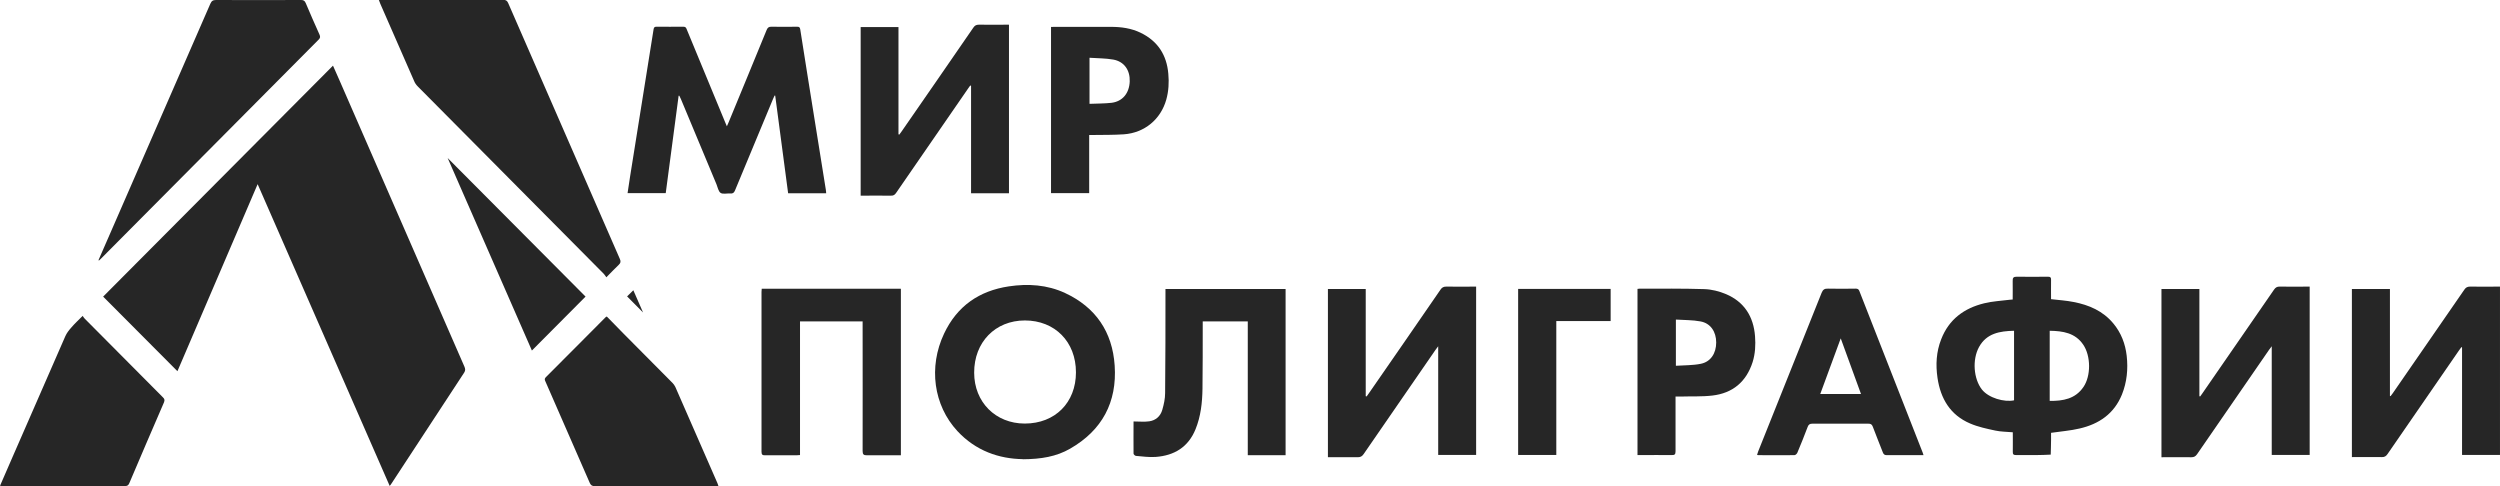<?xml version="1.0" encoding="UTF-8"?> <svg xmlns="http://www.w3.org/2000/svg" width="144" height="28" viewBox="0 0 144 28" fill="none"><g clip-path="url(#clip0_4762_25069)"><path d="M14.837 10.614C13.285 14.24 11.745 17.821 10.22 21.381C8.785 19.943 7.357 18.504 5.941 17.085C10.337 12.67 14.752 8.229 19.18 3.781C19.304 4.064 19.441 4.373 19.578 4.681C21.971 10.16 24.358 15.639 26.751 21.119C26.803 21.244 26.817 21.335 26.738 21.46C25.343 23.582 23.947 25.711 22.558 27.839C22.532 27.885 22.499 27.925 22.447 27.991C19.91 22.196 17.387 16.428 14.843 10.614H14.837Z" fill="#262626"></path><path d="M34.928 15.976C34.863 15.891 34.831 15.825 34.778 15.773C31.205 12.172 27.631 8.579 24.064 4.979C23.972 4.887 23.894 4.775 23.849 4.657C23.196 3.178 22.551 1.7 21.905 0.216C21.879 0.15 21.853 0.084 21.82 -0.008H22.035C24.351 -0.008 26.672 -0.008 28.987 -0.008C29.144 -0.008 29.216 0.045 29.274 0.183C31.413 5.097 33.559 10.011 35.705 14.918C35.77 15.063 35.75 15.149 35.639 15.254C35.411 15.47 35.196 15.7 34.928 15.97V15.976Z" fill="#262626"></path><path d="M39.09 5.508C38.842 7.373 38.594 9.239 38.346 11.125H36.148C36.194 10.803 36.246 10.488 36.292 10.172C36.592 8.306 36.885 6.447 37.185 4.581C37.342 3.616 37.498 2.65 37.648 1.678C37.668 1.566 37.714 1.54 37.811 1.54C38.327 1.54 38.848 1.546 39.364 1.54C39.514 1.54 39.533 1.632 39.572 1.73C40.303 3.504 41.039 5.278 41.77 7.045C41.796 7.111 41.829 7.176 41.868 7.275C41.907 7.183 41.94 7.117 41.966 7.052C42.696 5.278 43.433 3.504 44.157 1.73C44.215 1.586 44.287 1.533 44.444 1.54C44.933 1.553 45.428 1.54 45.918 1.54C46.028 1.54 46.074 1.566 46.094 1.691C46.361 3.412 46.641 5.133 46.915 6.854C47.131 8.214 47.352 9.568 47.568 10.928C47.581 10.993 47.581 11.059 47.587 11.131H45.396C45.148 9.259 44.9 7.38 44.652 5.508C44.639 5.508 44.626 5.508 44.613 5.508C44.581 5.573 44.548 5.646 44.522 5.711C43.792 7.465 43.061 9.213 42.337 10.967C42.279 11.105 42.213 11.158 42.063 11.145C41.874 11.131 41.639 11.197 41.509 11.112C41.379 11.026 41.34 10.79 41.268 10.612C40.583 8.976 39.898 7.341 39.22 5.705C39.194 5.639 39.161 5.573 39.129 5.514C39.116 5.514 39.103 5.514 39.09 5.514V5.508Z" fill="#262626"></path><path d="M115.931 17.258C115.931 16.897 115.937 16.542 115.931 16.187C115.924 16.003 115.97 15.938 116.165 15.938C116.759 15.951 117.359 15.944 117.952 15.938C118.096 15.938 118.148 15.977 118.141 16.128C118.135 16.503 118.141 16.877 118.141 17.232C118.591 17.284 119.022 17.311 119.446 17.396C120.333 17.567 121.135 17.915 121.728 18.631C122.178 19.17 122.42 19.807 122.498 20.497C122.583 21.259 122.511 22.008 122.224 22.724C121.774 23.834 120.9 24.425 119.785 24.682C119.257 24.807 118.715 24.846 118.141 24.931C118.141 25.05 118.141 25.201 118.141 25.358C118.141 25.634 118.128 25.91 118.122 26.186C117.841 26.199 117.568 26.212 117.287 26.212C116.902 26.212 116.518 26.212 116.126 26.212C115.983 26.212 115.931 26.173 115.937 26.022C115.944 25.648 115.937 25.273 115.937 24.899C115.585 24.866 115.252 24.872 114.926 24.8C114.437 24.695 113.935 24.59 113.479 24.393C112.337 23.907 111.777 22.967 111.6 21.765C111.49 21.009 111.529 20.267 111.809 19.551C112.253 18.395 113.133 17.751 114.294 17.468C114.77 17.35 115.272 17.33 115.768 17.265C115.82 17.258 115.872 17.258 115.937 17.251L115.931 17.258ZM118.063 23.092C118.833 23.099 119.537 22.98 120.007 22.29C120.444 21.653 120.437 20.503 119.994 19.853C119.531 19.17 118.82 19.065 118.063 19.052V23.092ZM116.009 19.052C115.187 19.071 114.431 19.196 113.994 19.984C113.589 20.72 113.681 21.824 114.157 22.435C114.548 22.928 115.448 23.177 116.009 23.059V19.052Z" fill="#262626"></path><path d="M5.672 14.986C5.887 14.486 6.109 13.993 6.324 13.494C8.254 9.066 10.185 4.645 12.115 0.217C12.187 0.053 12.265 0 12.448 0C14.078 0.007 15.708 0.007 17.339 0C17.489 0 17.554 0.046 17.613 0.184C17.867 0.788 18.134 1.393 18.402 1.991C18.454 2.109 18.454 2.181 18.356 2.28C14.176 6.484 9.996 10.689 5.815 14.9C5.783 14.933 5.744 14.966 5.704 15.005C5.698 15.005 5.691 14.999 5.678 14.992L5.672 14.986Z" fill="#262626"></path><path d="M34.954 18.233C35.273 18.562 35.586 18.877 35.899 19.199C36.845 20.151 37.791 21.098 38.73 22.05C38.795 22.116 38.86 22.201 38.899 22.287C39.708 24.133 40.517 25.979 41.325 27.831C41.345 27.877 41.358 27.93 41.384 28.002H41.175C38.873 28.002 36.565 28.002 34.263 28.002C34.106 28.002 34.034 27.956 33.969 27.812C33.121 25.867 32.273 23.922 31.419 21.978C31.38 21.892 31.347 21.827 31.432 21.735C32.587 20.585 33.728 19.429 34.882 18.273C34.895 18.259 34.915 18.253 34.954 18.227V18.233Z" fill="#262626"></path><path d="M58.117 1.435V11.132H55.933V4.943C55.933 4.943 55.907 4.93 55.887 4.924C55.848 4.976 55.809 5.029 55.77 5.088C54.387 7.092 52.998 9.102 51.615 11.112C51.537 11.23 51.452 11.276 51.315 11.27C50.742 11.263 50.168 11.27 49.574 11.27V1.56H51.752V7.735C51.752 7.735 51.785 7.748 51.798 7.755C51.844 7.696 51.883 7.637 51.928 7.578C53.311 5.587 54.687 3.59 56.063 1.593C56.148 1.468 56.233 1.422 56.383 1.422C56.95 1.428 57.517 1.422 58.111 1.422L58.117 1.435Z" fill="#262626"></path><path d="M143.999 26.205H141.814V20.009C141.814 20.009 141.788 20.003 141.775 19.996C141.729 20.062 141.677 20.128 141.632 20.193C140.262 22.177 138.893 24.162 137.523 26.152C137.438 26.277 137.347 26.336 137.19 26.329C136.623 26.323 136.056 26.329 135.469 26.329V16.646H137.66V22.815H137.699C137.738 22.769 137.784 22.71 137.823 22.651C139.199 20.66 140.575 18.676 141.945 16.685C142.029 16.56 142.121 16.508 142.277 16.508C142.845 16.521 143.412 16.508 143.999 16.508V26.198V26.205Z" fill="#262626"></path><path d="M133.03 26.205H130.852V19.944C130.774 20.049 130.735 20.095 130.695 20.154C129.313 22.158 127.93 24.155 126.554 26.159C126.463 26.291 126.372 26.337 126.222 26.337C125.654 26.33 125.087 26.337 124.5 26.337V16.646H126.685V22.822C126.685 22.822 126.711 22.835 126.73 22.835C126.769 22.782 126.809 22.723 126.848 22.671C128.23 20.68 129.606 18.683 130.982 16.686C131.067 16.561 131.158 16.502 131.315 16.508C131.882 16.521 132.45 16.508 133.037 16.508V26.205H133.03Z" fill="#262626"></path><path d="M85.018 26.205H82.84V19.944C82.762 20.042 82.723 20.095 82.684 20.154C81.301 22.158 79.919 24.155 78.543 26.159C78.451 26.29 78.36 26.336 78.21 26.336C77.643 26.329 77.075 26.336 76.488 26.336V16.646H78.666V22.821C78.666 22.821 78.699 22.834 78.719 22.834C78.758 22.782 78.797 22.723 78.836 22.67C80.219 20.68 81.595 18.682 82.971 16.685C83.055 16.56 83.147 16.508 83.303 16.508C83.871 16.521 84.438 16.508 85.025 16.508V26.205H85.018Z" fill="#262626"></path><path d="M0 27.984C0.248 27.419 0.483 26.874 0.717 26.335C1.728 24.009 2.746 21.684 3.763 19.365C3.841 19.187 3.972 19.017 4.102 18.872C4.298 18.642 4.519 18.438 4.761 18.195C4.806 18.261 4.839 18.314 4.878 18.353C6.378 19.864 7.878 21.375 9.378 22.88C9.476 22.971 9.502 23.044 9.443 23.182C8.771 24.732 8.106 26.283 7.447 27.833C7.395 27.958 7.33 27.997 7.2 27.997C4.865 27.997 2.524 27.997 0.189 27.997C0.137 27.997 0.085 27.997 0 27.984Z" fill="#262626"></path><path d="M58.916 26.447C57.54 26.427 56.203 25.967 55.147 24.831C53.771 23.346 53.471 21.139 54.377 19.22C55.127 17.63 56.399 16.75 58.114 16.494C59.223 16.329 60.318 16.402 61.342 16.875C63.109 17.696 64.075 19.115 64.205 21.053C64.349 23.169 63.481 24.785 61.642 25.842C60.847 26.302 59.966 26.447 58.91 26.453L58.916 26.447ZM59.027 24.397C60.775 24.397 61.975 23.188 61.975 21.447C61.975 19.687 60.762 18.458 59.034 18.458C57.325 18.458 56.105 19.713 56.112 21.467C56.112 23.162 57.345 24.397 59.027 24.397Z" fill="#262626"></path><path d="M51.891 16.639V26.225C51.774 26.225 51.676 26.225 51.572 26.225C51.03 26.225 50.483 26.218 49.941 26.225C49.746 26.225 49.687 26.179 49.687 25.975C49.694 23.577 49.687 21.179 49.687 18.781V18.512H46.081V26.211C45.996 26.211 45.937 26.225 45.878 26.225C45.278 26.225 44.672 26.225 44.072 26.225C43.928 26.225 43.863 26.198 43.863 26.027C43.863 22.959 43.863 19.885 43.863 16.817C43.863 16.758 43.87 16.698 43.876 16.633H51.878L51.891 16.639Z" fill="#262626"></path><path d="M65.292 24.276C65.612 24.276 65.905 24.309 66.192 24.269C66.57 24.217 66.844 23.974 66.948 23.606C67.04 23.29 67.111 22.962 67.111 22.64C67.131 20.728 67.131 18.816 67.131 16.911C67.131 16.826 67.131 16.74 67.131 16.648H74.05V26.221H71.872V18.514H69.277C69.277 18.587 69.277 18.665 69.277 18.738C69.277 19.96 69.277 21.175 69.263 22.397C69.251 23.192 69.166 23.974 68.866 24.716C68.448 25.754 67.64 26.24 66.57 26.319C66.198 26.345 65.814 26.293 65.435 26.26C65.383 26.26 65.292 26.174 65.292 26.128C65.285 25.517 65.292 24.907 65.292 24.289V24.276Z" fill="#262626"></path><path d="M110.787 26.217C110.304 26.217 109.841 26.217 109.385 26.217C109.15 26.217 108.915 26.211 108.681 26.217C108.557 26.217 108.498 26.178 108.452 26.06C108.263 25.56 108.055 25.074 107.872 24.575C107.82 24.437 107.748 24.404 107.618 24.404C106.542 24.404 105.472 24.404 104.396 24.404C104.253 24.404 104.174 24.444 104.122 24.588C103.933 25.087 103.737 25.58 103.529 26.073C103.503 26.138 103.418 26.217 103.359 26.217C102.661 26.224 101.957 26.217 101.259 26.217C101.246 26.217 101.233 26.211 101.207 26.198C101.227 26.132 101.246 26.066 101.272 26C102.492 22.959 103.711 19.917 104.924 16.869C105.003 16.672 105.1 16.619 105.296 16.625C105.824 16.639 106.359 16.632 106.887 16.625C106.998 16.625 107.063 16.658 107.102 16.77C108.315 19.871 109.528 22.972 110.748 26.073C110.761 26.106 110.767 26.145 110.794 26.217H110.787ZM106.026 19.49C105.622 20.581 105.237 21.625 104.846 22.696H107.194C106.802 21.625 106.424 20.581 106.026 19.49Z" fill="#262626"></path><path d="M60.546 1.553C60.617 1.553 60.669 1.547 60.728 1.547C61.817 1.547 62.9 1.547 63.989 1.547C64.582 1.547 65.163 1.626 65.704 1.889C66.689 2.368 67.204 3.17 67.295 4.247C67.341 4.746 67.315 5.246 67.178 5.738C66.858 6.875 65.926 7.65 64.739 7.736C64.159 7.775 63.578 7.768 62.991 7.775C62.913 7.775 62.835 7.775 62.737 7.775V11.126H60.539V1.553H60.546ZM62.756 3.321V5.981C63.193 5.962 63.611 5.968 64.022 5.922C64.661 5.843 65.045 5.37 65.072 4.694C65.097 4.043 64.752 3.544 64.126 3.432C63.689 3.354 63.232 3.36 62.756 3.327V3.321Z" fill="#262626"></path><path d="M94.327 16.64C94.373 16.64 94.405 16.627 94.438 16.627C95.683 16.627 96.929 16.614 98.168 16.653C98.592 16.666 99.029 16.778 99.42 16.942C100.47 17.389 101.005 18.237 101.09 19.367C101.129 19.866 101.103 20.365 100.953 20.851C100.587 21.994 99.805 22.645 98.638 22.783C98.025 22.855 97.398 22.822 96.772 22.842C96.694 22.842 96.616 22.842 96.511 22.842V23.092C96.511 24.057 96.511 25.03 96.511 25.995C96.511 26.173 96.459 26.219 96.29 26.212C95.703 26.206 95.109 26.212 94.522 26.212H94.32V16.634L94.327 16.64ZM96.531 21.068C97.02 21.035 97.496 21.049 97.959 20.956C98.533 20.845 98.853 20.352 98.853 19.728C98.853 19.104 98.527 18.618 97.946 18.513C97.49 18.427 97.014 18.44 96.531 18.407V21.062V21.068Z" fill="#262626"></path><path d="M87.452 16.641H92.773V18.493H89.643V26.206H87.445V16.641H87.452Z" fill="#262626"></path><path d="M30.637 20.191C29.013 16.486 27.383 12.761 25.785 9.102C28.407 11.736 31.074 14.416 33.728 17.084C32.724 18.096 31.687 19.14 30.637 20.191Z" fill="#262626"></path><path d="M36.121 17.073C36.225 16.968 36.349 16.85 36.48 16.719C36.669 17.152 36.858 17.579 37.041 18C36.734 17.691 36.428 17.382 36.121 17.073Z" fill="#262626"></path></g><defs><clipPath id="clip0_4762_25069"><rect width="144" height="28" fill="white"></rect></clipPath></defs></svg> 